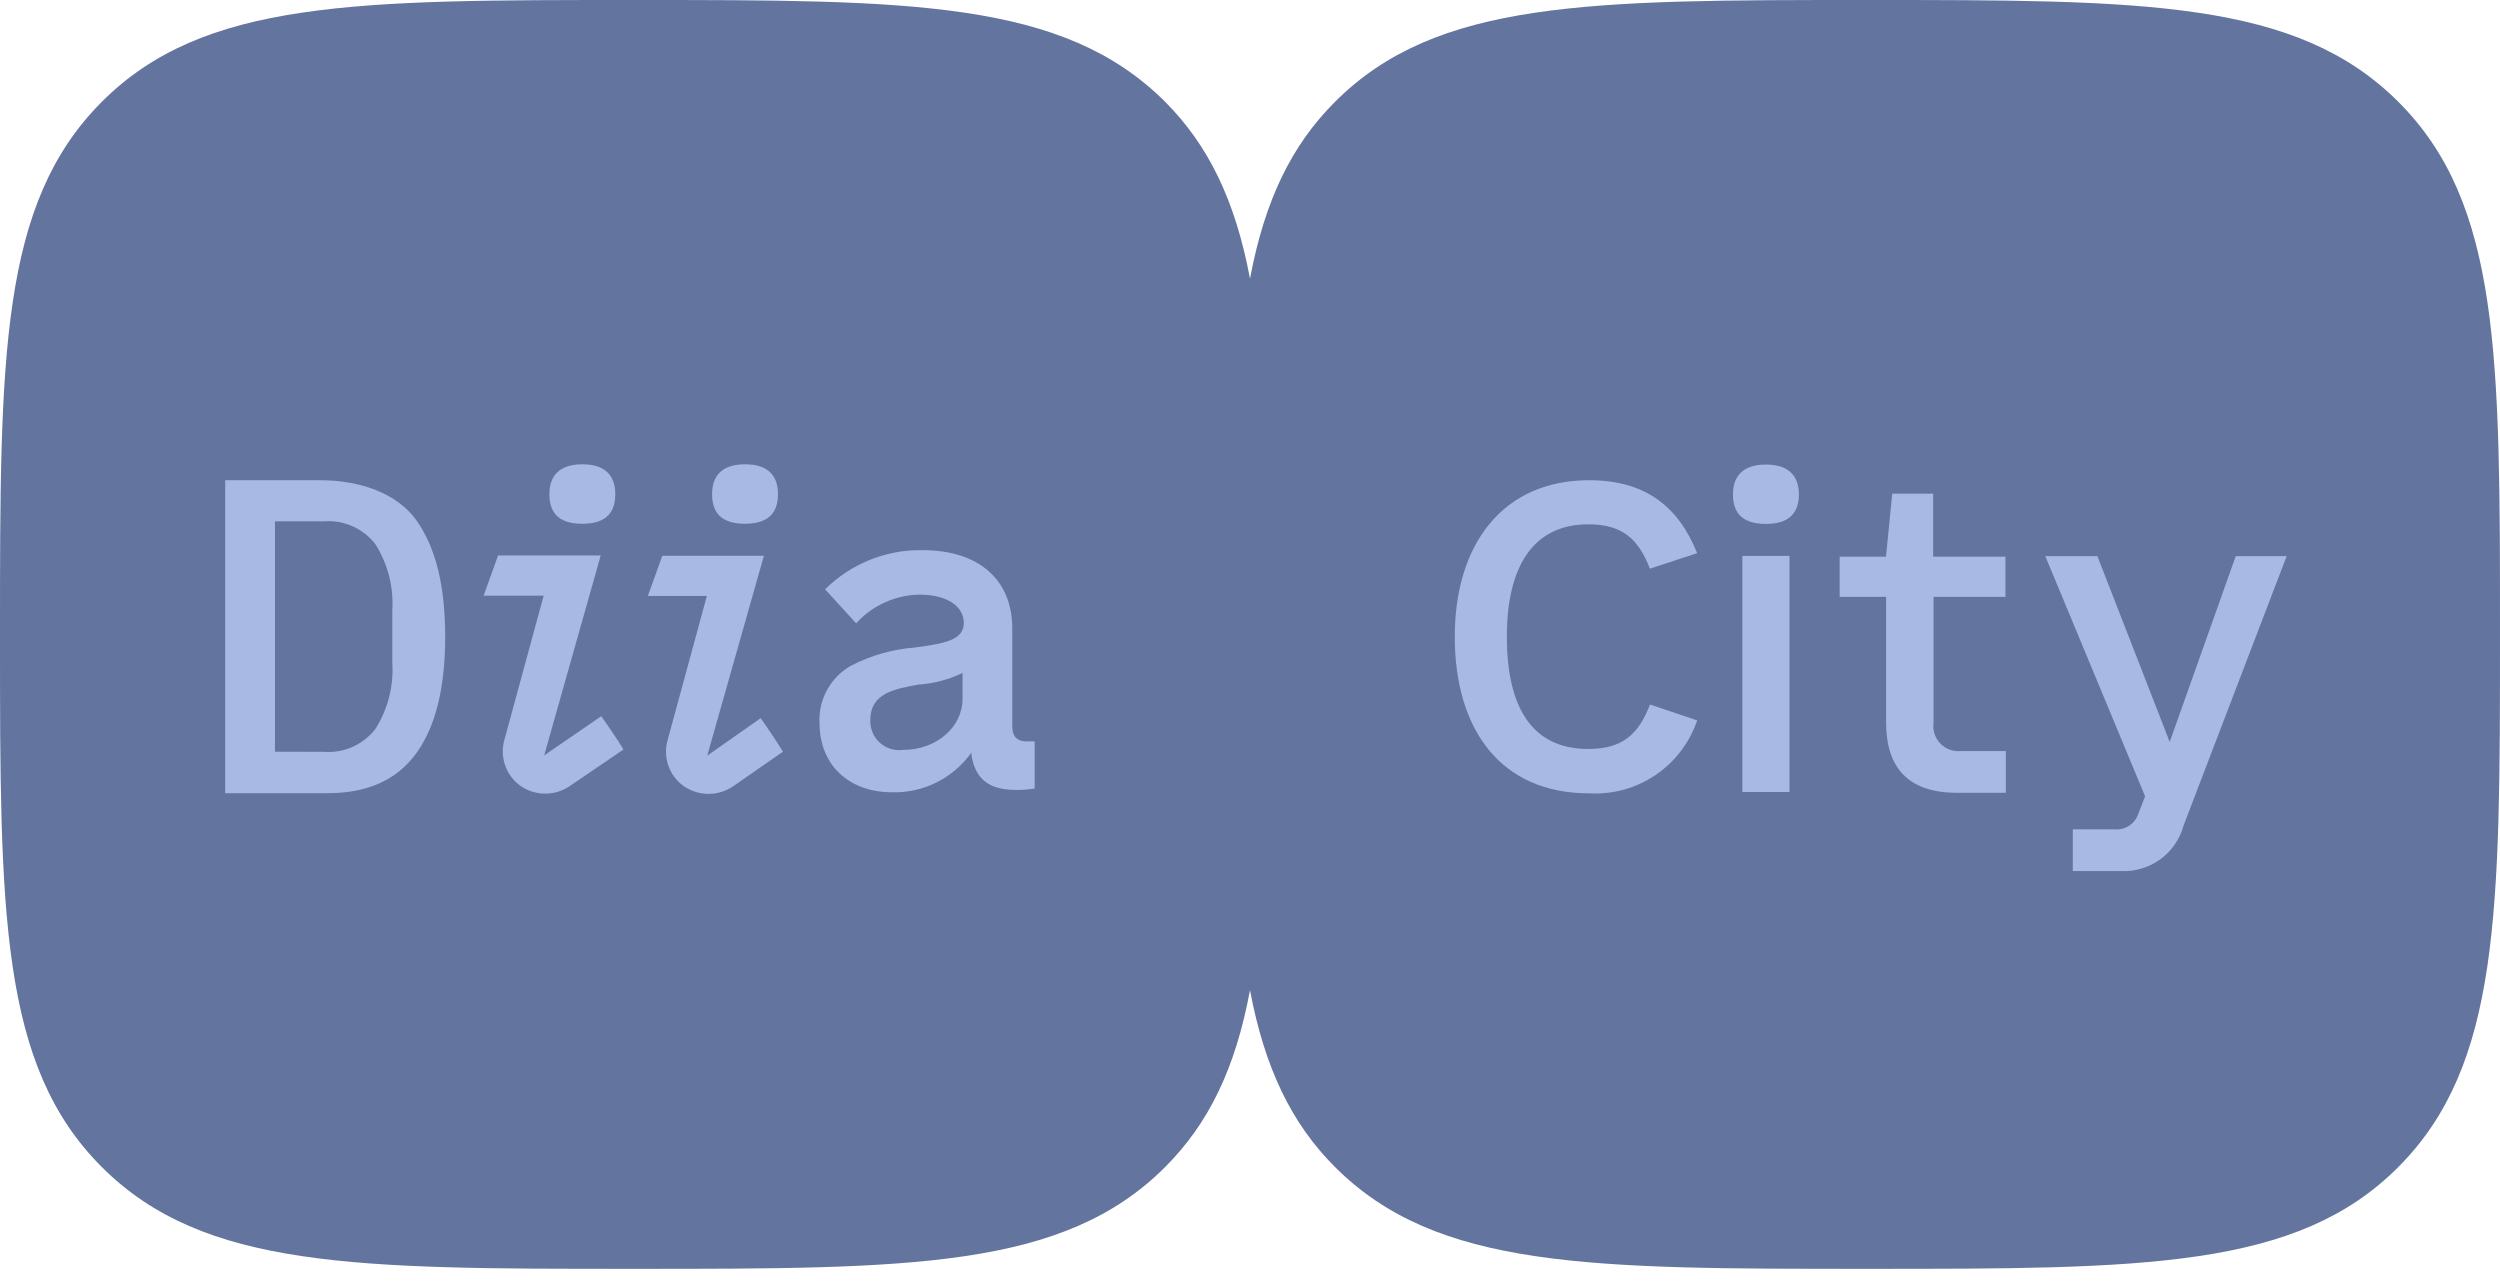 <svg width="78" height="40" viewBox="0 0 78 40" fill="none" xmlns="http://www.w3.org/2000/svg">
<g clip-path="url(#clip0_31_679)">
<path d="M58.238 39.588C49.586 39.588 44.828 39.588 41.65 36.409C40.292 35.05 39.459 33.324 39 30.894C38.545 33.336 37.712 35.05 36.355 36.409C33.181 39.588 28.414 39.588 19.762 39.588C11.11 39.588 6.352 39.588 3.174 36.409C-0.004 33.23 2.59881e-08 28.46 2.59881e-08 19.794C2.59881e-08 11.128 2.37107e-05 6.362 3.174 3.179C6.348 -0.004 11.11 2.79897e-08 19.762 2.79897e-08C28.414 2.79897e-08 33.172 -7.53635e-05 36.355 3.179C37.708 4.538 38.545 6.264 39 8.694C39.459 6.252 40.292 4.538 41.65 3.179C44.823 -7.53635e-05 49.586 2.79897e-08 58.238 2.79897e-08C66.89 2.79897e-08 71.648 -7.53635e-05 74.83 3.179C78.012 6.358 78 11.128 78 19.794C78 28.46 78 33.226 74.83 36.409C71.661 39.592 66.89 39.588 58.238 39.588Z" fill="#63749E"/>
<path d="M19.197 15.414C19.197 15.927 18.973 16.342 18.169 16.342C17.364 16.342 17.141 15.935 17.141 15.414C17.141 14.893 17.405 14.486 18.169 14.486C18.933 14.486 19.197 14.893 19.197 15.414Z" fill="#A8B9E3"/>
<path d="M18.758 22.346L16.979 23.567L18.742 17.331H15.54L15.089 18.585H16.962L15.743 23.063C15.664 23.325 15.668 23.605 15.755 23.864C15.842 24.124 16.006 24.35 16.227 24.512C16.456 24.674 16.73 24.761 17.011 24.761C17.292 24.761 17.566 24.674 17.795 24.512L19.453 23.384C19.283 23.103 18.949 22.611 18.758 22.346Z" fill="#A8B9E3"/>
<path d="M7.026 14.983H9.989C11.236 14.983 12.386 15.39 12.988 16.229C13.589 17.067 13.89 18.264 13.89 19.863C13.89 21.463 13.589 22.672 12.988 23.502C12.386 24.333 11.464 24.748 10.216 24.748H7.026V14.983ZM10.119 23.457C10.424 23.479 10.729 23.425 11.008 23.299C11.287 23.173 11.53 22.98 11.716 22.737C12.103 22.123 12.287 21.402 12.24 20.677V19.049C12.286 18.323 12.103 17.601 11.716 16.986C11.53 16.742 11.287 16.549 11.008 16.423C10.729 16.298 10.424 16.243 10.119 16.265H8.579V23.453L10.119 23.457Z" fill="#A8B9E3"/>
<path d="M27.832 24.719C28.304 24.732 28.772 24.631 29.196 24.424C29.621 24.217 29.989 23.91 30.27 23.531L30.307 23.474V23.543C30.421 24.304 30.852 24.646 31.705 24.646C31.898 24.649 32.091 24.634 32.282 24.601V23.132H32.03C31.733 23.132 31.583 22.977 31.583 22.664V19.607C31.583 18.089 30.539 17.165 28.787 17.165C28.224 17.154 27.665 17.257 27.142 17.467C26.619 17.677 26.144 17.989 25.743 18.386L26.711 19.448C26.962 19.171 27.268 18.948 27.609 18.794C27.95 18.64 28.32 18.558 28.694 18.553C29.531 18.553 30.071 18.903 30.071 19.44C30.071 19.977 29.445 20.079 28.556 20.201C27.861 20.254 27.184 20.445 26.564 20.763C26.245 20.94 25.982 21.203 25.806 21.523C25.63 21.843 25.548 22.206 25.569 22.57C25.573 23.865 26.483 24.719 27.832 24.719ZM28.681 21.353H28.738C29.172 21.315 29.596 21.201 29.99 21.015L30.031 20.991V21.805C30.031 22.684 29.218 23.396 28.182 23.396C28.051 23.415 27.917 23.405 27.791 23.366C27.664 23.327 27.548 23.261 27.45 23.172C27.351 23.083 27.274 22.973 27.223 22.851C27.172 22.729 27.148 22.597 27.154 22.464C27.154 21.634 27.893 21.496 28.681 21.353Z" fill="#A8B9E3"/>
<path d="M24.273 15.414C24.273 15.927 24.046 16.342 23.245 16.342C22.444 16.342 22.217 15.935 22.217 15.414C22.217 14.893 22.477 14.486 23.245 14.486C24.013 14.486 24.273 14.893 24.273 15.414Z" fill="#A8B9E3"/>
<path d="M23.732 22.407L22.066 23.576L23.834 17.34H20.664L20.213 18.594H22.054L20.835 23.071C20.756 23.333 20.76 23.614 20.847 23.873C20.935 24.133 21.101 24.359 21.322 24.52C21.552 24.682 21.826 24.769 22.107 24.769C22.387 24.769 22.661 24.682 22.891 24.52L24.427 23.453C24.256 23.169 23.927 22.676 23.732 22.407Z" fill="#A8B9E3"/>
<path d="M60.327 18.622V22.549C60.31 22.667 60.322 22.787 60.358 22.9C60.396 23.012 60.458 23.116 60.54 23.201C60.623 23.286 60.724 23.351 60.835 23.391C60.947 23.431 61.066 23.445 61.184 23.433H62.582V24.735H61.054C59.51 24.735 58.847 23.921 58.847 22.549V18.622H57.397V17.368H58.843L59.038 15.402H60.314V17.368H62.57V18.622H60.327Z" fill="#A8B9E3"/>
<path d="M71.344 17.352L68.129 25.753C68.014 26.179 67.756 26.553 67.399 26.812C67.042 27.071 66.607 27.2 66.167 27.177H64.671V25.875H65.972C66.128 25.891 66.286 25.854 66.419 25.769C66.552 25.685 66.654 25.559 66.707 25.411L66.927 24.845L63.813 17.352H65.439L67.695 23.148L69.755 17.352H71.344Z" fill="#A8B9E3"/>
<path d="M54.361 17.344H55.832V24.711H54.361V17.344Z" fill="#A8B9E3"/>
<path d="M56.125 15.422C56.125 15.931 55.897 16.346 55.096 16.346C54.296 16.346 54.068 15.939 54.068 15.422C54.068 14.905 54.333 14.494 55.096 14.494C55.86 14.494 56.125 14.901 56.125 15.422Z" fill="#A8B9E3"/>
<path d="M51.48 21.98C51.127 22.904 50.627 23.368 49.554 23.368C47.778 23.368 47.014 22.041 47.014 19.863C47.014 17.686 47.827 16.359 49.554 16.359C50.627 16.359 51.122 16.823 51.476 17.743L52.952 17.258C52.362 15.793 51.326 14.983 49.578 14.983C46.904 14.983 45.389 16.961 45.389 19.867C45.389 22.773 46.831 24.752 49.578 24.752C50.312 24.794 51.039 24.595 51.648 24.184C52.257 23.773 52.715 23.173 52.952 22.477L51.48 21.98Z" fill="#A8B9E3"/>
</g>
<defs>
<clipPath id="clip0_31_679">
<rect width="78" height="40" fill="white"/>
</clipPath>
</defs>
</svg>
